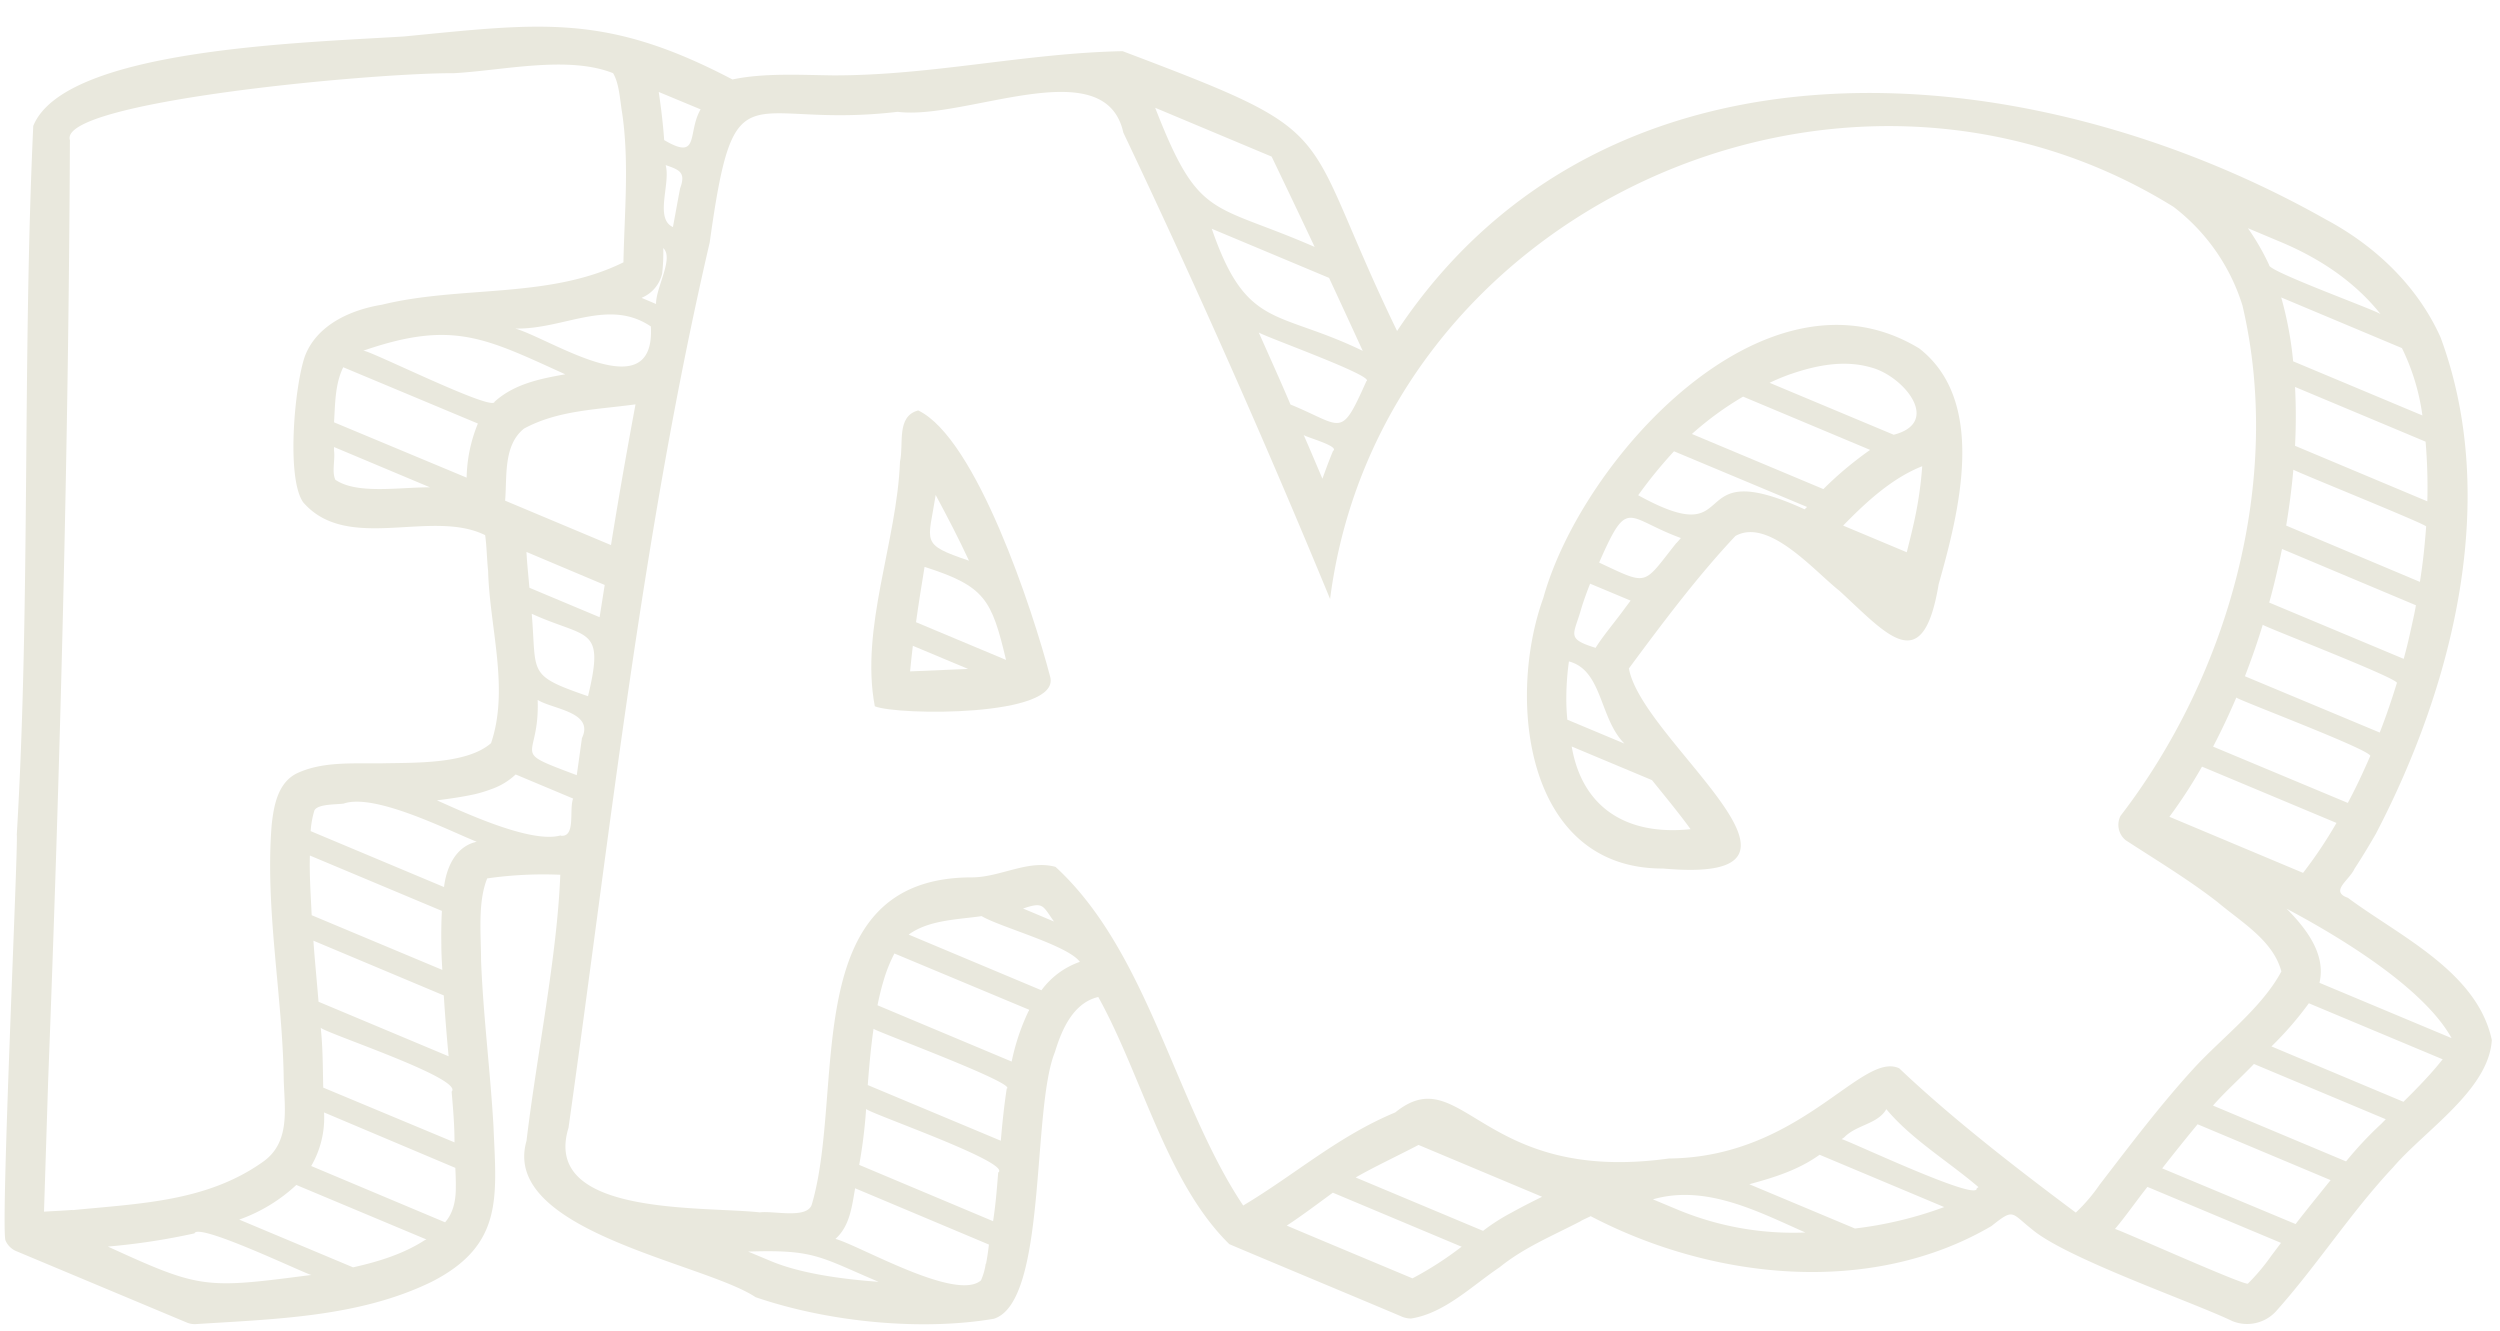 <?xml version="1.0" encoding="UTF-8" standalone="no"?><svg xmlns="http://www.w3.org/2000/svg" xmlns:xlink="http://www.w3.org/1999/xlink" fill="#e9e8dd" height="260" preserveAspectRatio="xMidYMid meet" version="1" viewBox="-0.9 -5.3 488.5 260.0" width="488.5" zoomAndPan="magnify"><g id="change1_1"><path d="M204.32,127c-3.43-13.13-14.46-46.66-25.8-52.1-4.35,1.14-2.78,6.6-3.56,10-.59,15.69-7.83,32.56-4.92,47.81C174.44,134.51,206.29,134.84,204.32,127ZM181.93,91.42c2.27,4.24,4.5,8.5,6.51,12.84C178.78,101,180.5,100.74,181.93,91.42Zm-5,34.47c.16-1.66.34-3.34.54-5l10.8,4.52C184.5,125.55,180.72,125.72,176.93,125.89Zm1.16-9.61c.5-3.64,1.09-7.25,1.67-10.81,11.85,3.78,13.1,6.38,15.92,18.18Z"/></g><g id="change1_2"><path d="M486,197.92c-2.86-13.35-18-20.27-28.13-27.79-3.6-1.26.29-3.43,1.29-5.66,1.42-2.16,2.88-4.58,4.19-6.86,15.07-28.9,24.33-65.42,12.63-97-4.48-10-12.74-17.86-22.36-23-58.39-33-140.73-39.62-181.53,21.77-19.77-40.85-9.26-37.89-53.63-54.68-19,.38-37.37,4.78-56.61,4.73-6.3-.08-13.53-.5-19.63.8-24.77-13-37.44-11-64.12-8.41C58,3.08,11.74,4.26,5.6,19.3c-2.13,45.57-.54,93.39-3.22,138.49.33,1.67-3.25,77.92-2.18,79.35a3.94,3.94,0,0,0,2,2l33.44,14a4,4,0,0,0,1.71.29c15.51-1,32-1.35,46.18-8.31,14-7.18,12.56-16.63,12-30.25-.61-10.75-2-21.64-2.43-32.42,0-5.18-.69-11.45,1.2-16.11a77.25,77.25,0,0,1,14.28-.71c-.62,16-4.58,35.08-6.6,52-5.09,17.65,34.72,23.82,44.76,30.54,14.79,5.06,32.87,6.55,46.55,4.22,10.48-3.29,7.35-40.85,11.94-52.11,1.32-4.36,3.56-9.62,8.47-10.77,8.51,15.3,13.31,36.22,25.6,48.29.18.13,33.42,14,33.64,14.14a4.82,4.82,0,0,0,1.86.4c6.53-1,11.92-6.39,17.3-10,4.8-3.88,10.19-6.08,15.82-9,.25-.21,1.76-.86,2-1,23.62,12.35,54.57,15.83,78.31,1.93,4.44-3.53,3.79-2.62,7.85.58,6.61,5.68,31.36,14.21,39.24,18a7.66,7.66,0,0,0,8.51-1.92c8.05-9,14.61-19.32,22.91-28.16C472.87,215.6,485.42,207.66,486,197.92ZM462.21,142.5c-1.33,3.06-2.78,6.18-4.35,9.09l-26.32-11c1.62-3.09,3.17-6.39,4.54-9.6C436,131.33,463.68,141.7,462.21,142.5Zm-6.56,13a86.87,86.87,0,0,1-6.53,9.76L423,154.3a95.13,95.13,0,0,0,6.37-9.8Zm11.79-27.31c-1,3.23-2.1,6.5-3.34,9.65l-26.34-11c1.28-3.33,2.46-6.68,3.48-10.07C441.23,117.06,468.48,127.52,467.44,128.2Zm3.06-11.91c-.55,2.55-1.06,4.83-1.72,7.16l-26.28-11c.72-2.53,1.35-5.19,1.92-7.77.23-.88.38-1.82.59-2.7l26.16,11C471,114,470.75,115.17,470.5,116.29Zm2.67-18.71c-.26,3.62-.64,7.24-1.22,10.83l-26.13-11c.61-3.68,1.08-7.27,1.4-10.93C447.21,86.68,473.49,97.25,473.17,97.58ZM473.06,81a105.46,105.46,0,0,1,.34,11.66L447.55,81.81a110.29,110.29,0,0,0,0-11.5Zm-4.62-18.28a42.93,42.93,0,0,1,4,13.16L447.18,65.3a70.17,70.17,0,0,0-2.33-12.48ZM444.79,42c7.5,3.15,14.38,7.67,19.5,14.11-.34-.57-22.12-8.43-21.79-9.6a46.16,46.16,0,0,0-4.16-7.22ZM266.09,69.19C261,80.56,261.62,78,251.26,73.74c-2-4.72-4.13-9.41-6.22-14.12C245,60.06,268.08,68.24,266.09,69.19Zm-6.52,13.63c-.74,1.78-1.41,3.6-2.07,5.42-1.22-2.86-2.42-5.72-3.67-8.57C254,80.06,261,81.87,259.57,82.82ZM258.8,49q3.34,7.19,6.58,14.26c-16.73-8.11-22.71-4.1-29.5-23.86Zm-11.22-23.7c2.82,5.88,5.65,11.8,8.4,17.65-20.22-8.82-22.56-5.1-31.16-27.19ZM136,16.07c-2.65,4.55-.09,10.15-7.12,6-.23-3.26-.6-6.21-1.06-9.4ZM132,31.49c-.46,2.36-.95,5.13-1.41,7.58-3.63-1.67-.42-8.46-1.42-12.11C131.82,27.88,133.17,28.34,132,31.49Zm-7.43,21.36a6.77,6.77,0,0,0,3.91-4.68,35,35,0,0,0,.22-5c2.12,2-1.44,7.65-1.41,10.93l-2.81-1.19Zm-8.26,62.47-13.76-5.77c-.2-2.29-.46-4.68-.58-7L117.26,109C116.92,111.12,116.6,113.21,116.26,115.32ZM114,130.74c-12-4.14-10-4.31-11-16.11C113.93,119.6,117.33,116.93,114,130.74Zm-1.2,8.29c-.34,2.39-.66,4.77-1,7.14-13.5-5.08-7.21-2.67-7.64-14.71C107.1,133.31,115.34,133.79,112.78,139Zm-15-46.5c.4-4.71-.39-10.8,3.69-14.08,6.64-3.61,14.26-3.7,21.79-4.74-1.7,9.14-3.32,18.31-4.79,27.5ZM64.37,82.76v-.71l18.74,7.87c-6.23,0-14.25,1.4-18.48-1.47C63.9,86.86,64.62,84.53,64.37,82.76Zm0-5.54c.23-3.59.18-7.47,1.8-10.76l26.31,11a29.17,29.17,0,0,0-2.2,10.57Zm5.74-14c17.38-6,23.69-2.54,39.44,4.62-4.9.86-10,1.89-13.82,5.37C95.53,75.25,70.7,62.83,70.14,63.26Zm56.17-4.75c.92,16.26-19.31,2.56-26.47.43C109.28,59.09,118,52.88,126.31,58.51Zm-113,172.65c-1.86.15-3.73.22-5.58.34.23-7.26.58-18.29.81-25.59,2.33-60.77,4-123.35,4.25-183.78C10.39,14.62,71.51,8.93,87.81,9c9.55-.52,22.28-3.51,31.09,0,1.21,2.06,1.33,5.15,1.74,7.61,1.45,9.61.47,19.67.28,29.35-14.55,7.2-31.69,4.48-47.18,8.28-6.13,1-12.73,3.94-15.06,10.06-2,5.68-3.69,23.8-.33,28.56C67,102.82,83.4,94.06,93.9,99.27c.32,2.29.33,4.71.58,7,.28,11,4.18,23,.57,33.64-4.7,4.13-14.86,3.8-21.25,3.94-5.5.09-11.67-.45-16.77,2-3.67,1.86-4.45,6.36-4.85,10.09-1.31,16.53,2.14,33.19,2.36,49.69.16,5.77,1.36,12.34-4.13,16.14C39.49,229.5,26.45,229.86,13.28,231.16Zm72.06-51.75c0,1.55.1,3.3.19,4.85L60,173.53c-.17-3.82-.46-7.81-.35-11.66l25.8,10.82C85.32,174.88,85.31,177.2,85.34,179.41Zm2,28.55c.29,3.34.58,6.68.57,10L62.26,207.22c-.09-3.87-.07-7.79-.49-11.71C62.35,196.45,89.77,205.44,87.36,208Zm-26-17.48c-.3-3.8-.74-8.1-1-11.93l25.48,10.7c.23,3.81.58,8.06.94,11.89Zm-3,53.59c-19.31,2.52-20.55,2.31-38.16-5.75A130.34,130.34,0,0,0,37.1,235.7c.7-2.2,21.69,7.94,22.85,8.13Zm23.75-7c-4.21,2.73-9.14,4.22-14,5.31l-22.25-9.33A32,32,0,0,0,57,226.24l25.42,10.65Zm6.07-10.69c.06,2.56-.36,5.23-2.09,7.2l-26.16-11a18.77,18.77,0,0,0,2.51-10.47L88.07,222.9C88.13,224.06,88.17,225.21,88.17,226.38Zm3.48-67c-3.71,1.17-5.33,5.07-5.78,8.69L59.8,157.1a18.19,18.19,0,0,1,.74-4.06l0,0h0c.71-1.27,4.25-1.11,5.71-1.32,6.08-2.1,20.53,5.28,26,7.46A5,5,0,0,0,91.65,159.35Zm17-1.4c-5.77,1.65-19-4.56-24.16-6.85,2.48-.32,5.08-.69,7.37-1.2h0a25.07,25.07,0,0,0,3.28-1,13.25,13.25,0,0,0,4.73-2.86l11.23,4.71C110.25,152.93,111.67,158.35,108.67,158Zm41.07,83.17-4.43-1.85c13-.43,13.9,1,25.5,5.91C163.5,244.64,155.45,243.52,149.74,241.12Zm42,.52a12.08,12.08,0,0,1-.93,3.26c-4.84,4.19-23.59-6.76-28.43-8.11,2.79-2.51,3.2-6.23,3.84-9.89l26.15,11C192.17,239.26,192,240.5,191.77,241.64Zm2.44-17.86c-.3,3.75-.5,6.28-1,9.55l-26.16-11a99.07,99.07,0,0,0,1.35-10.94C168.75,212.16,196.61,221.77,194.21,223.78Zm1.67-16.39c-.51,3.29-.9,7.06-1.16,10.22l-26-10.88c.27-3.65.61-7.39,1.13-11C170,196.14,197.42,206.25,195.88,207.39Zm4.27-15.13a43,43,0,0,0-3.31,9.88l-26.22-11c.36-1.74.73-3.3,1.16-4.71a29.18,29.18,0,0,1,2.15-5.41l26.33,11A1,1,0,0,0,200.15,192.26Zm10-9.6a15.73,15.73,0,0,0-7.49,5.55l-25.94-10.88c3.94-2.89,9.61-2.93,14.25-3.61C194.56,175.88,207.73,179.38,210.12,182.66ZM199,172.23c4-1.35,3.79-.64,6.05,2.54C203.36,174.06,200.73,172.94,199,172.23Zm85.59,66.16a66.85,66.85,0,0,1-9.49,6.1s-24.59-10.28-24.56-10.31c2.93-1.92,6-4.24,9-6.43l25.19,10.57Zm9.67-6.64a38.05,38.05,0,0,0-5.37,3.46L264,224.78c3.44-2,8.48-4.36,12.28-6.36l24.15,10.13C298.22,229.64,296.14,230.7,294.27,231.75Zm33.13-.48-5.31-2.22c10.43-3,20.73,2.49,29.79,6.48A58.77,58.77,0,0,1,327.4,231.27Zm34.16,3.48-20.64-8.65c5-1.36,9.59-2.79,13.74-5.76L379,230.56A76,76,0,0,1,361.56,234.75Zm23.79-7.84c.33,2.73-25.85-9.74-26.39-9.61.07-.06.48-.33.54-.39v0c2.41-2.46,6.53-2.55,8.2-5.48,4.84,5.83,12.08,10.17,18,15.23Zm24.11-.84a33.47,33.47,0,0,1-4.74,5.57c-11.77-8.78-24.37-18.56-34.5-28.19-7.34-3.45-19.26,17.39-45,17.62-36.86,5.11-40.38-19.59-53.48-9-11.19,4.65-19.58,12.15-29.71,18.19-13.32-19.91-18.56-49.53-36.67-66.17-5.31-1.47-10.75,2-16.23,2.05-34.43-.08-24.77,41.27-31.37,63.84-.82,3-7.54,1.25-10.17,1.62-11.23-1.25-42.72.8-37.39-16.54,8.16-57.81,14.34-116,27.59-173,4.92-35.37,7-22,36.72-25.51,13.3,1.7,40.52-12.12,44.1,4.06Q240,65.67,259,111.74c9.74-75.73,99.81-117,164.81-76.62A38.72,38.72,0,0,1,437.28,54.4c8,34.1-2.71,72.25-23.82,99.71a3.87,3.87,0,0,0,1,4.77c6,3.9,12.23,7.65,17.93,12.07,4.66,3.94,10.88,7.5,12.49,13.57-3.85,7.18-11.68,13-17.17,19C421.18,210.68,415.34,218.42,409.46,226.07Zm33.47,14a40.34,40.34,0,0,1-4.56,5.43c-.1.74-25.79-10.83-26-10.65,2.16-2.56,4.15-5.46,6.35-8.23l26.1,10.94Zm10.91-13.94c-2.06,2.57-4.12,5.09-6.17,7.75L421.59,223c2.26-2.89,4.58-5.78,6.92-8.62l26,10.92C454.32,225.53,454.07,225.82,453.84,226.12ZM464.4,214.3a71,71,0,0,0-6.88,7.34l-26-10.91c2.34-2.68,5.34-5.35,8-8.13l25.76,10.8Zm10.74-11.08c-2,2.35-4.2,4.59-6.41,6.77l-25.79-10.82a65.9,65.9,0,0,0,7.31-8.43l26.15,10.95Zm-22.82-16.48c1.35-5.62-2.7-10.73-6.42-14.48,10.06,5.34,26.7,15.3,32.24,25.29Z"/></g><g id="change1_3"><path d="M374.13,62.79C344.2,44.6,308.2,84.35,300.67,111.52c-7.18,19.87-3.49,53,23.4,52.89,36.61,3.27-4.2-24.85-6.68-39.1,6.44-8.71,13.39-18,20.81-25.88,6.52-3.65,15.44,6.88,20.36,10.74,9.31,8.55,16.28,17.2,19.35-1.3C381.93,94.68,387.44,73.17,374.13,62.79Zm-25.11,5c5-1.73,10.47-2.81,15.68-1.29,6.28,1.62,13.92,10.71,4.43,13.15L344.88,69.5A41.15,41.15,0,0,1,349,67.79Zm-43.86,63.15a52.35,52.35,0,0,1,.51-7c6.6,1.74,5.93,11.16,10.85,16.06l-11.16-4.67A40.63,40.63,0,0,1,305.16,130.94Zm16.74,16.2c2.54,3.15,5.29,6.48,7.54,9.58-12.59,1.33-21.22-4.3-23.23-16.16C306.72,140.79,321.35,146.9,321.9,147.14Zm-5.24-33.67c-1.8,2.51-4.35,5.49-5.78,7.82-5.9-1.83-4.23-2.52-2.8-7.68.47-1.55,1.12-3.33,1.73-4.86l7.91,3.31Zm10-12.67c-6.63,8.33-5.31,8.4-15.09,3.83.07-.14.12-.29.18-.42,5.53-12.49,5.11-8.28,15.79-4.38C327.29,100.13,327,100.46,326.7,100.8Zm25.06-6.58c-24.27-11.1-11.46,8.85-32.52-2.75a89.55,89.55,0,0,1,7-8.59l26,10.88ZM358,87.79c-.88.81-1.77,1.63-2.61,2.48L329.7,79.5a62,62,0,0,1,10-7.3l24.82,10.41A72.52,72.52,0,0,0,358,87.79Zm14.9,9.82c-.38,1.69-.8,3.32-1.22,5l-12.43-5.21c4.46-4.57,9.51-9.26,15.45-11.6A73.91,73.91,0,0,1,372.9,97.61Z"/></g></svg>